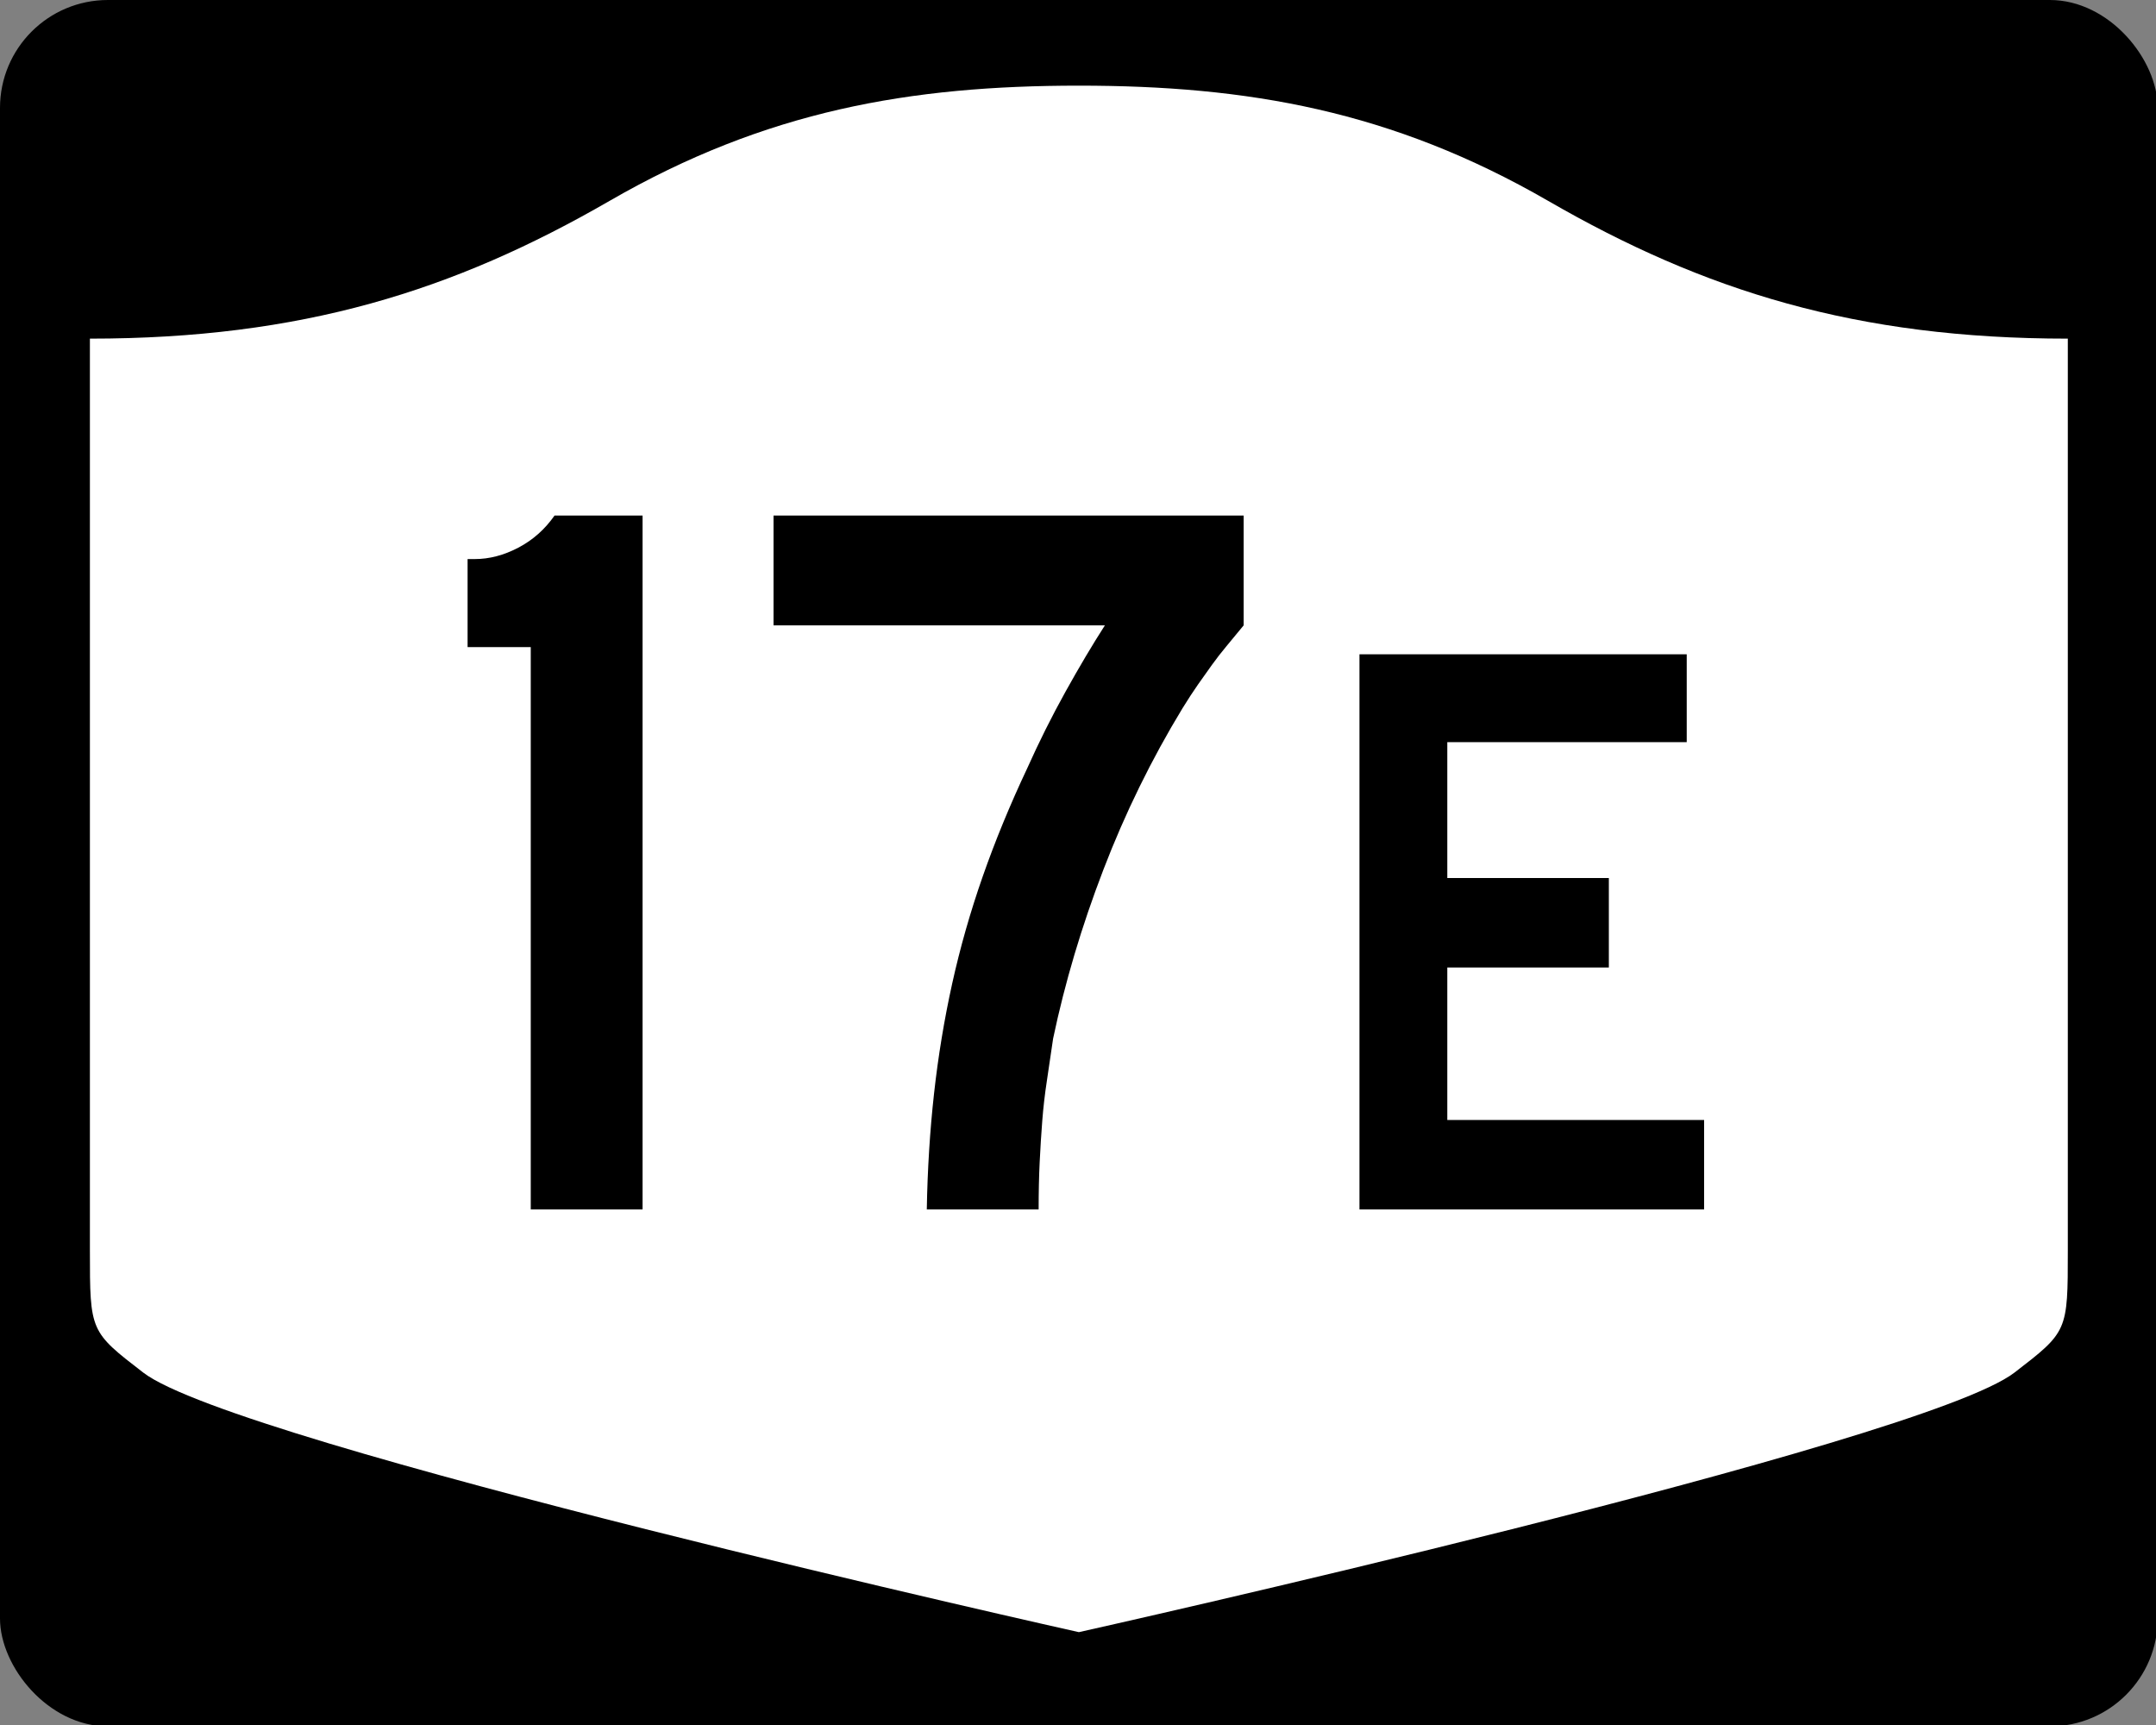 <?xml version="1.0" encoding="UTF-8" standalone="no"?>
<!-- Created with Inkscape (http://www.inkscape.org/) -->
<svg
   xmlns:svg="http://www.w3.org/2000/svg"
   xmlns="http://www.w3.org/2000/svg"
   version="1.0"
   width="750"
   height="600"
   id="svg3882">
  <rect width="100%" height="100%" fill="#808080" stroke="none"/>
  <defs
     id="defs3884" />
  <g
     transform="scale(0.278,0.278)"
     id="layer1">
    <g
       id="g2401">
      <rect
         width="2700"
         height="2160"
         rx="135"
         ry="135"
         x="0"
         y="0"
         id="rect2398"
         style="fill:#000000;fill-opacity:1;stroke:none;stroke-width:22.5;stroke-linecap:square;stroke-linejoin:round;stroke-miterlimit:2;stroke-dasharray:none;stroke-dashoffset:0;stroke-opacity:1" />
      <path
         d="M 1350,107.162 C 1139.49,107.162 958.691,138.21 762.781,251.319 C 567.593,364.011 377.302,423.694 112.5,423.694 L 112.5,1564.662 C 112.5,1666.017 112.697,1666.058 179.219,1717.319 C 295.451,1806.887 1350,2042.1 1350,2042.1 C 1350,2042.1 2404.549,1806.887 2520.781,1717.319 C 2587.303,1666.058 2587.5,1666.017 2587.5,1564.662 L 2587.5,423.694 C 2322.698,423.694 2132.407,364.011 1937.219,251.319 C 1741.309,138.21 1560.51,107.162 1350,107.162 z"
         id="rect4804"
         style="fill:#ffffff;fill-opacity:1;stroke:none;stroke-width:22.5;stroke-linecap:square;stroke-linejoin:round;stroke-miterlimit:2;stroke-dasharray:none;stroke-dashoffset:0;stroke-opacity:1" />
    </g>
  </g>
  <path
     d="M 184.633,420.68 L 184.633,225.075 L 162.657,225.075 L 162.657,194.458 L 165.175,194.458 C 170.217,194.458 175.259,193.137 180.302,190.495 C 185.344,187.853 189.547,184.128 192.911,179.32 L 223.528,179.32 L 223.528,420.68 L 184.633,420.68 z M 432.632,217.511 C 430.47,220.15 428.488,222.55 426.685,224.712 C 424.882,226.874 423.2,229.036 421.639,231.198 C 420.078,233.36 418.458,235.641 416.78,238.041 C 415.101,240.442 413.299,243.203 411.371,246.325 C 400.568,264.098 391.385,282.83 383.822,302.523 C 376.258,322.216 370.432,341.788 366.342,361.239 C 365.624,366.281 364.906,371.144 364.188,375.827 C 363.469,380.51 362.929,385.193 362.566,389.876 C 362.203,394.559 361.903,399.364 361.665,404.289 C 361.426,409.214 361.307,414.677 361.307,420.68 L 322.402,420.68 C 322.644,406.747 323.485,393.299 324.925,380.334 C 326.365,367.369 328.465,354.643 331.224,342.154 C 333.983,329.666 337.525,317.238 341.849,304.87 C 346.173,292.503 351.336,279.954 357.339,267.223 C 361.421,258.099 365.864,249.213 370.668,240.564 C 375.472,231.916 380.036,224.232 384.361,217.511 L 269.084,217.511 L 269.084,179.32 L 432.632,179.32 L 432.632,217.511 L 432.632,217.511 z M 472.911,420.68 L 472.911,227.585 L 586.753,227.585 L 586.753,258.139 L 503.464,258.139 L 503.464,305.404 L 559.664,305.404 L 559.664,336.529 L 503.464,336.529 L 503.464,389.554 L 592.804,389.554 L 592.804,420.68 L 472.911,420.68 z"
     id="text2384"
     style="font-size:5.403px;font-style:normal;font-weight:normal;line-height:125%;fill:#000000;fill-opacity:1;stroke:none;stroke-width:1px;stroke-linecap:butt;stroke-linejoin:miter;stroke-opacity:1;font-family:Bitstream Vera Sans" />
</svg>
